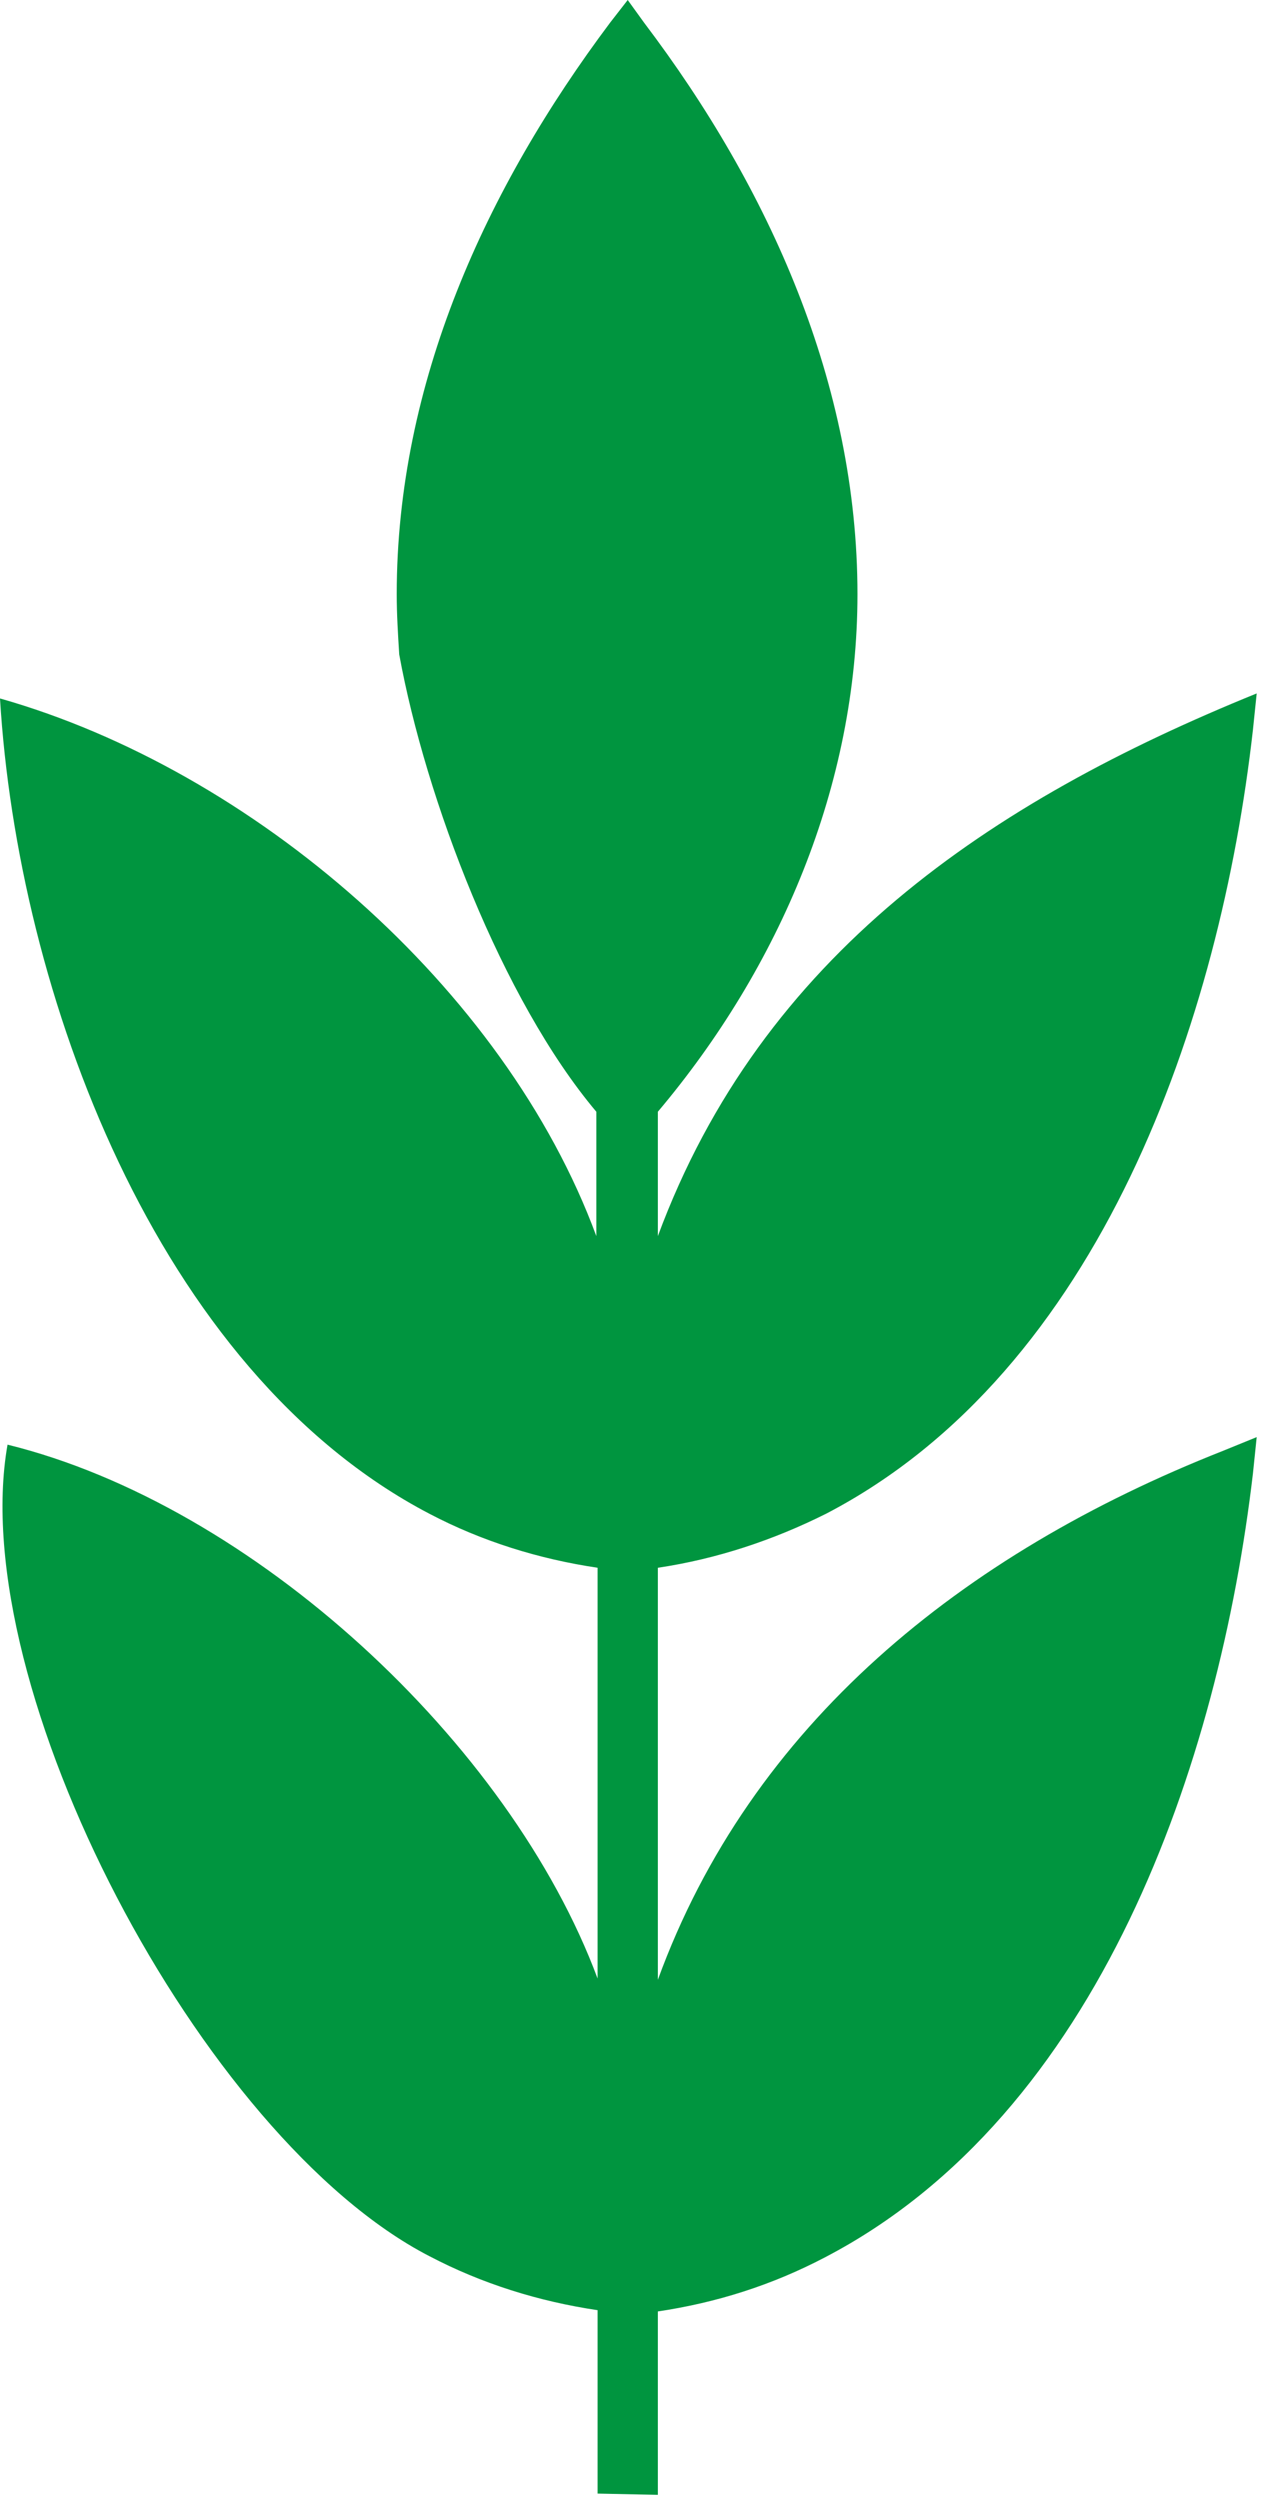 <?xml version="1.0" encoding="UTF-8"?> <svg xmlns="http://www.w3.org/2000/svg" width="101" height="199" viewBox="0 0 101 199" fill="none"> <g clip-path="url(#clip0_95_11)"> <path fill-rule="evenodd" clip-rule="evenodd" d="M52.4 198.6V184C57.1 183.3 61.5 181.9 65.7 179.7C87.6 168.3 97.1 140.3 99.8 117.3L100.1 114.4L97.4 115.5C76.6 123.7 59.8 137.3 52.4 157.6V124.8C57.1 124.1 61.6 122.6 65.8 120.5C87.7 109.1 97.2 81.1 99.8 58.1L100.1 55.2C78.9 63.8 60.7 76 52.4 98.4V88.5C62.1 77 68.3 62.5 68.3 47.3C68.3 30.6 61.3 15 51.3 1.8L50 0L48.6 1.8C38.7 15 31.6 30.5 31.6 47.3C31.6 48.9 31.7 50.5 31.8 52.1C33.9 63.6 40 79.6 47.5 88.5V98.4C40.2 78.6 20.1 61.3 0 55.6C1.4 78.9 12.4 109.1 34.2 120.5C38.4 122.7 42.9 124.1 47.6 124.8V157.5C40.6 138.7 20.1 119.8 0.6 115C-2.8 134.3 16 170.2 34.2 179.6C38.4 181.8 42.9 183.2 47.6 183.9V198.5L52.4 198.6Z" fill="#00953F"></path> </g> <defs> <clipPath id="clip0_95_11"> <rect width="100.2" height="198.6" fill="white"></rect> </clipPath> </defs> </svg> 